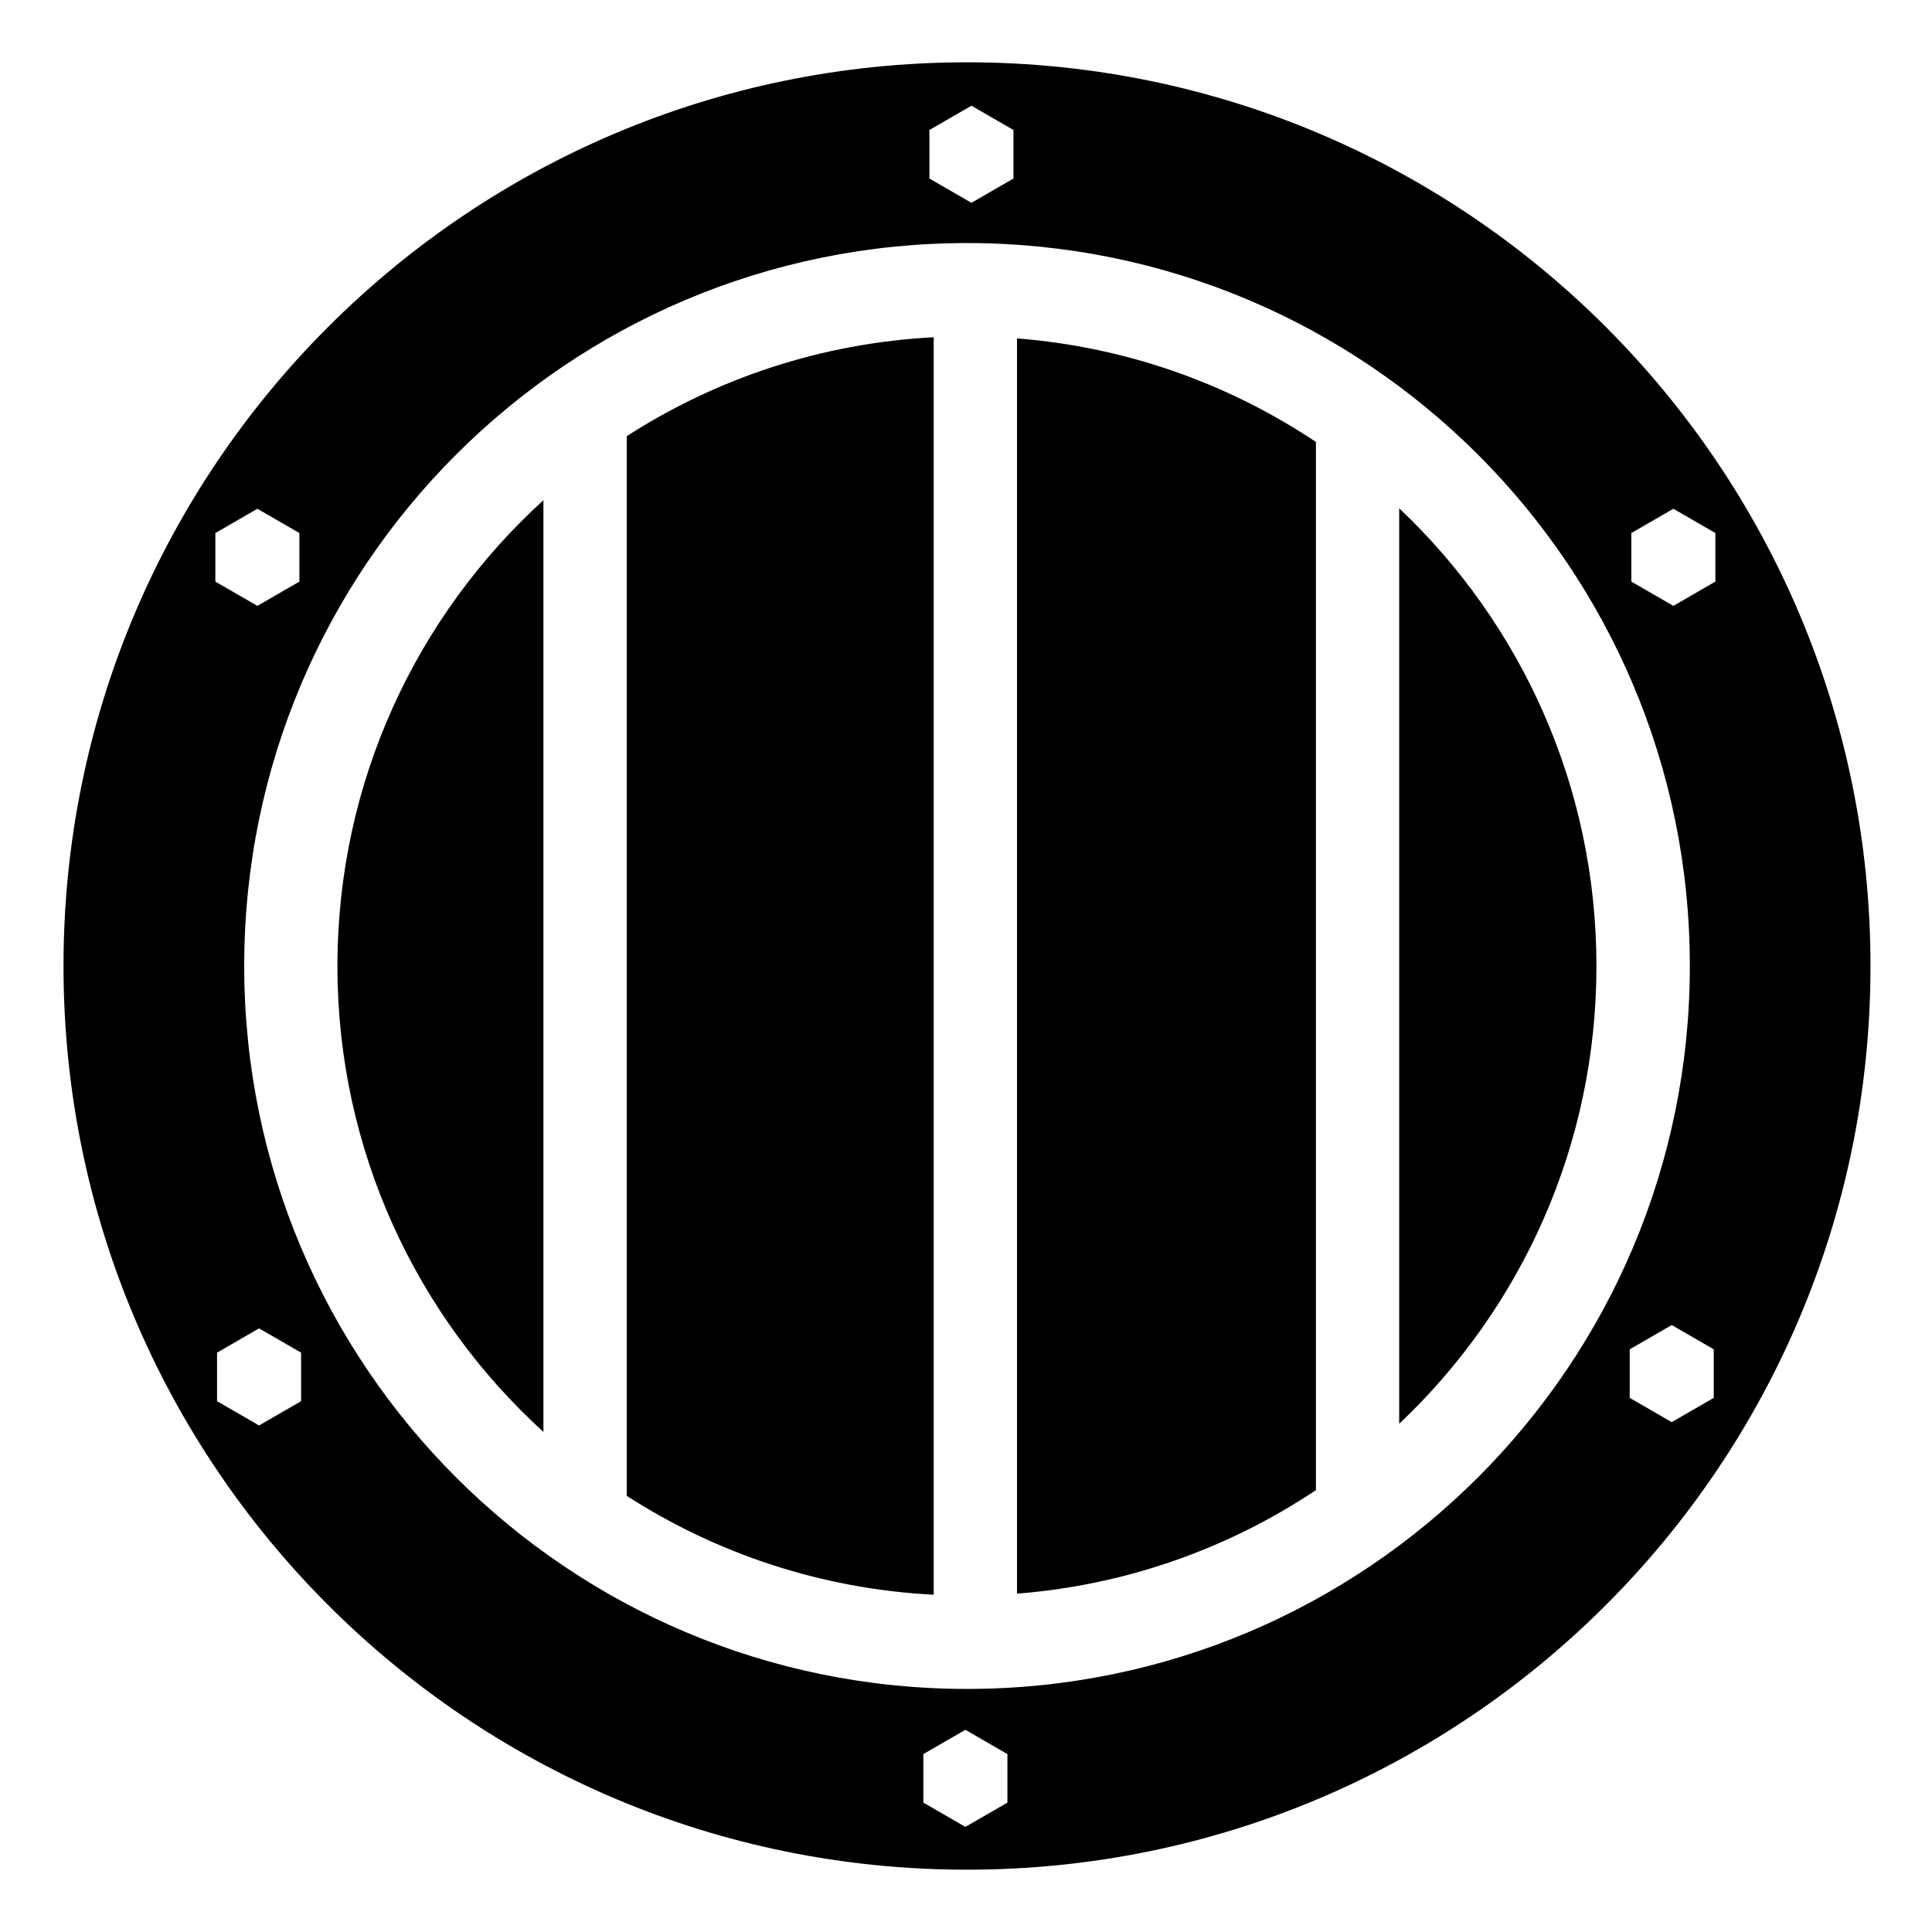 <?xml version="1.0" encoding="utf-8"?>
<!-- Uploaded to: SVG Repo, www.svgrepo.com, Generator: SVG Repo Mixer Tools -->
<svg fill="#000000" width="800px" height="800px" viewBox="0 0 32 32" version="1.1" xmlns="http://www.w3.org/2000/svg">
<title>round-shield</title>
<path d="M16.013 1.032c-8.265 0.002-14.963 6.703-14.961 14.968 0 0.002 0 0.005 0 0.007 0.002 8.265 6.703 14.963 14.968 14.961s14.963-6.703 14.961-14.968c0-0.002 0-0.005 0-0.007-0.002-8.265-6.703-14.963-14.968-14.961zM15.394 2.153l0.696-0.402 0.696 0.402v0.804l-0.696 0.402-0.696-0.402v-0.804zM3.567 8.829l0.696-0.402 0.696 0.402v0.804l-0.696 0.402-0.696-0.402v-0.804zM4.987 23.208l-0.696 0.402-0.696-0.402v-0.804l0.696-0.402 0.696 0.402v0.804zM16.686 29.857l-0.696 0.402-0.696-0.402v-0.804l0.696-0.402 0.696 0.402v0.804zM16.019 27.974c-6.612 0.001-11.973-5.358-11.974-11.97 0-0.001 0-0.003 0-0.004-0.001-6.612 5.358-11.973 11.97-11.974s11.973 5.358 11.974 11.97c0 0.001 0 0.003 0 0.004 0.001 6.612-5.358 11.973-11.97 11.974zM28.385 23.153l-0.696 0.402-0.696-0.402v-0.804l0.696-0.402 0.696 0.402v0.804zM28.412 9.633l-0.696 0.402-0.696-0.402v-0.804l0.696-0.402 0.696 0.402v0.804zM21.796 7.32c-1.438-0.96-3.129-1.572-4.951-1.715v20.791c1.822-0.143 3.513-0.755 4.951-1.715v-17.361zM10.381 24.776c1.48 0.953 3.217 1.541 5.084 1.638v-20.828c-1.867 0.097-3.604 0.686-5.084 1.638v17.551zM9.001 8.285c-2.096 1.908-3.412 4.658-3.412 7.716 0 0.001 0 0.003 0 0.004 0.001 3.056 1.316 5.805 3.412 7.712v-15.432zM23.175 8.419v15.163c2.012-1.901 3.268-4.595 3.267-7.581 0-0.001 0-0.003 0-0.004-0.001-2.985-1.256-5.677-3.267-7.578z"></path>
</svg>